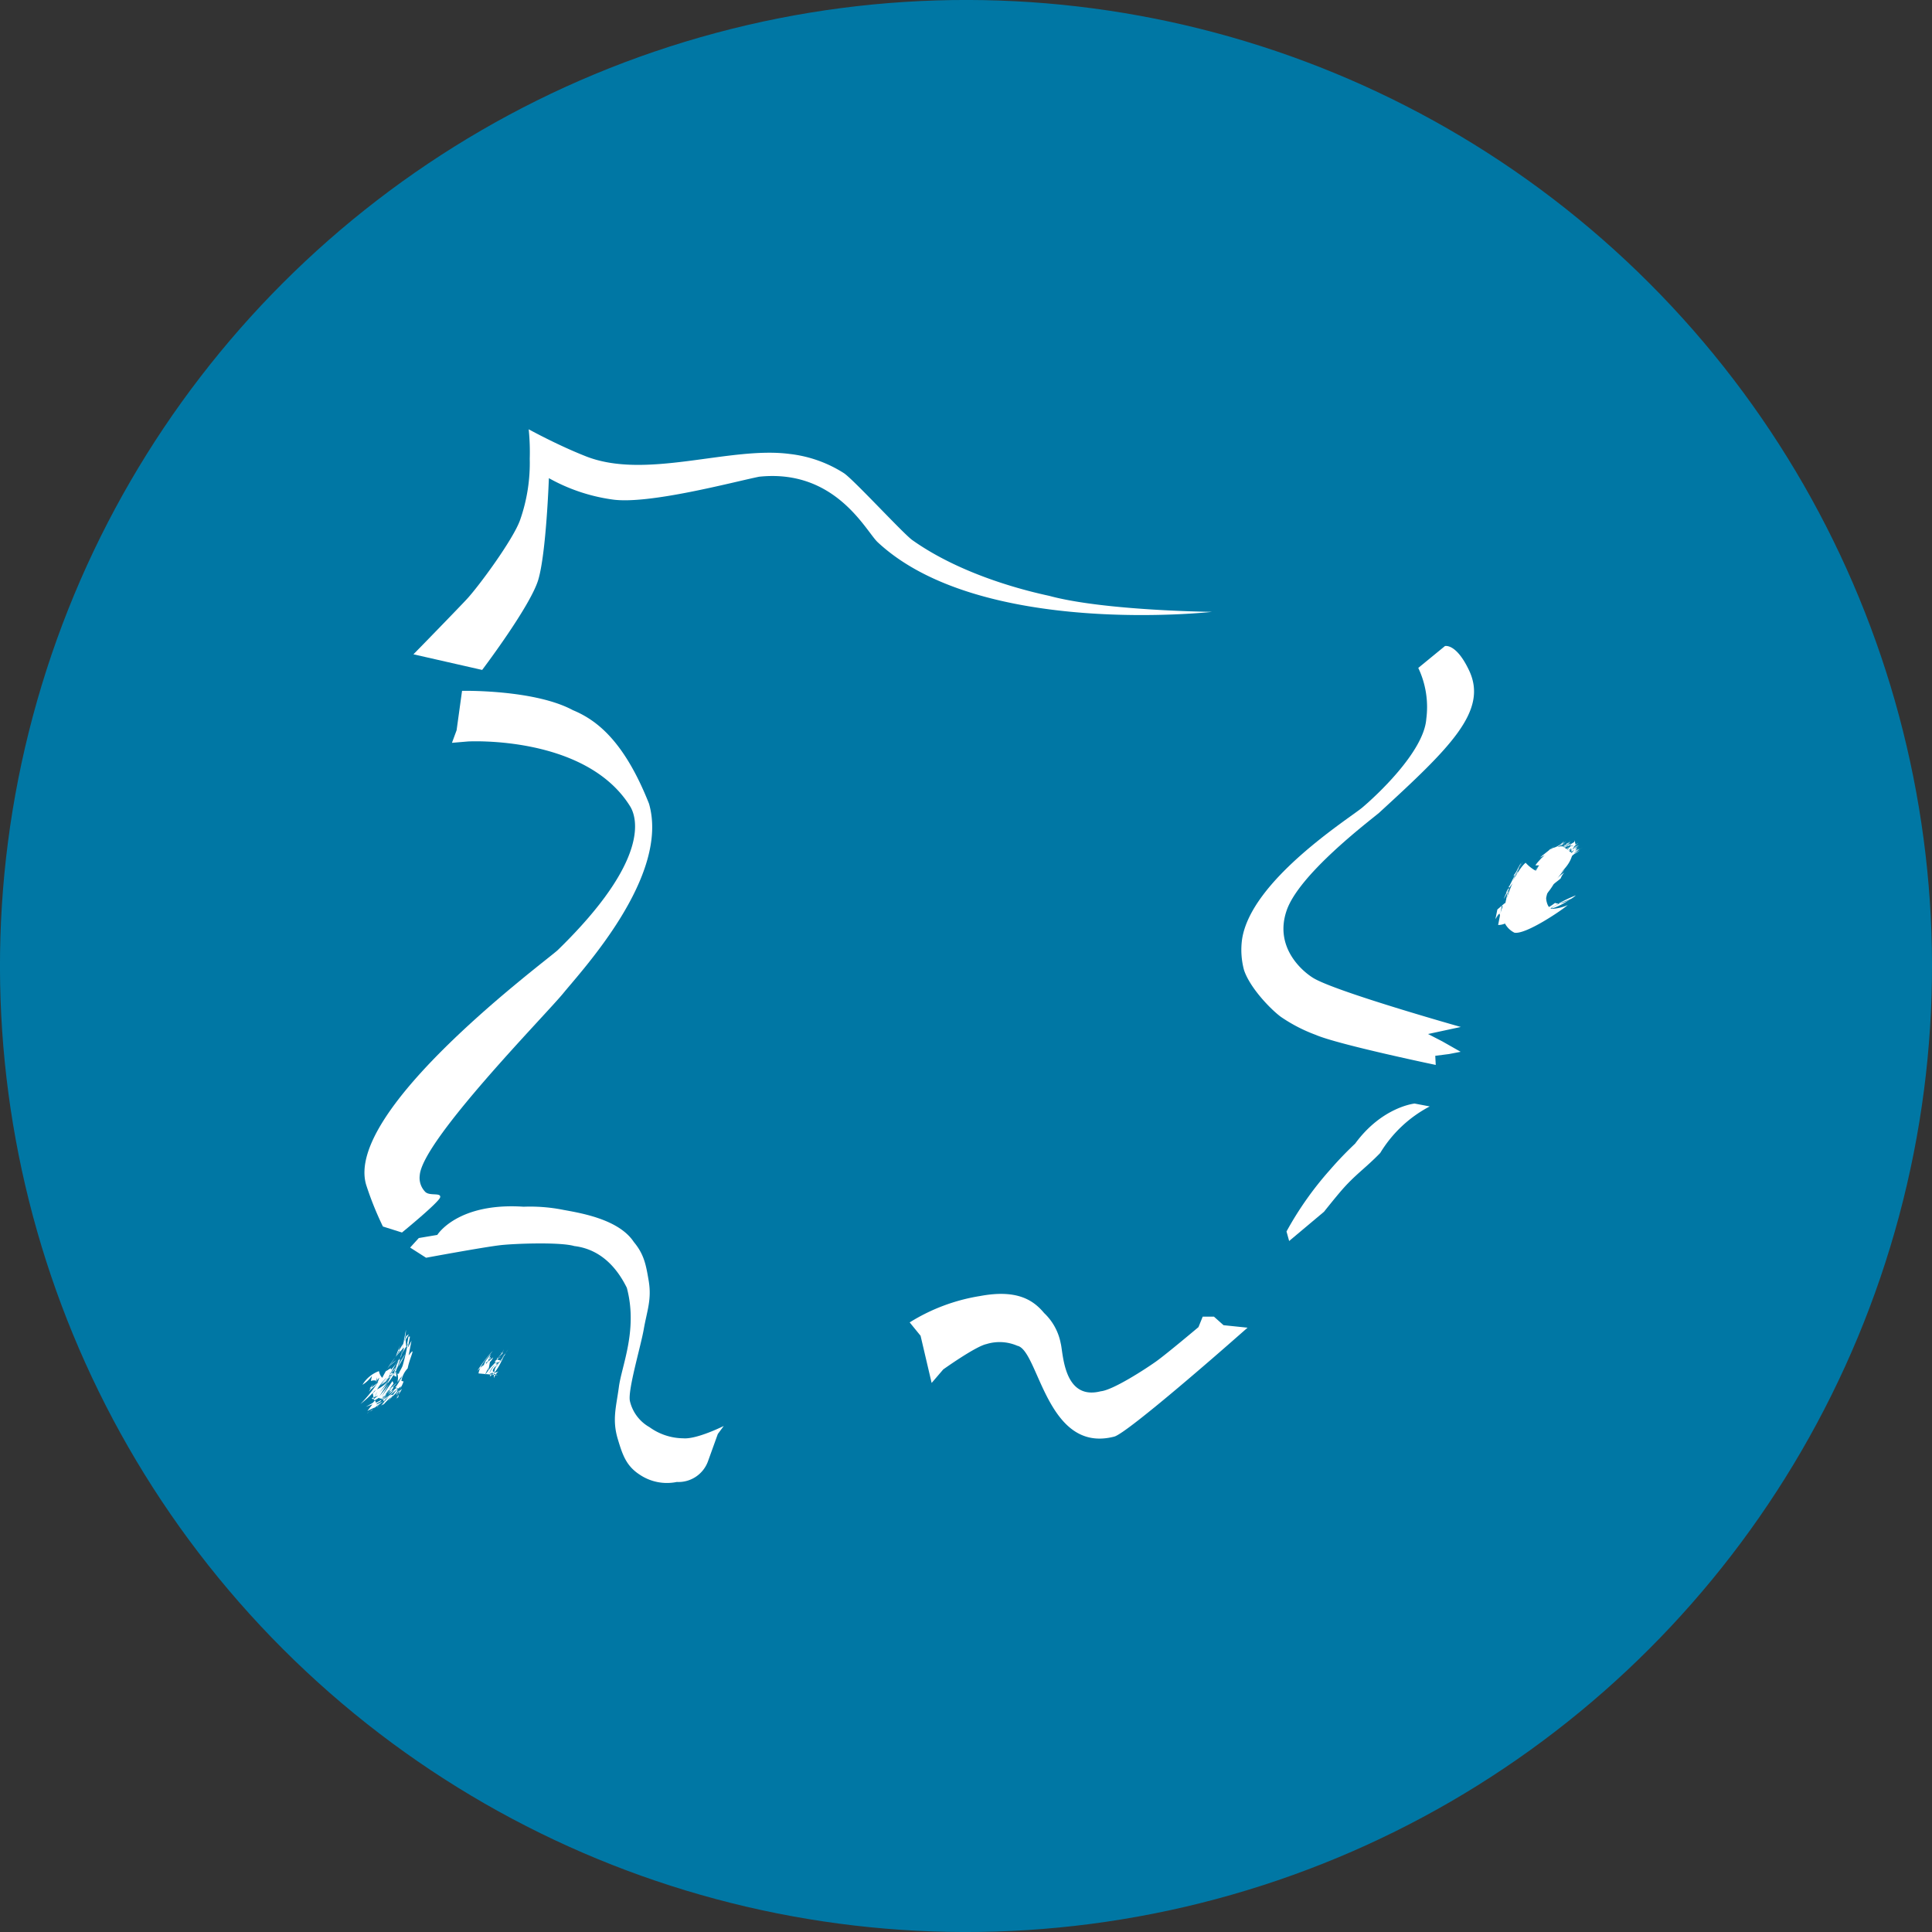 <svg xmlns="http://www.w3.org/2000/svg" viewBox="0 0 241.18 241.18"><rect x="0" y="0" width="241.18" height="241.18" fill="#333333" stroke="none"/><defs><style>.cls-1{fill:#0077a4;}.cls-2{fill:#fff;fill-rule:evenodd;}</style></defs><title>Recurso 19</title><g id="Capa_2" data-name="Capa 2"><g id="Capa_1-2" data-name="Capa 1"><circle class="cls-1" cx="120.59" cy="120.59" r="120.59" transform="translate(-49.95 120.59) rotate(-45)"/><path class="cls-2" d="M66,53.59a28.3,28.3,0,0,1,.13,3.68,21.47,21.47,0,0,1-1.2,7.63c-.85,2.44-5.24,8.39-6.69,9.93C57.15,76,53,80.26,53,80.26l-1.39,1.42,8.58,1.95s6-7.92,7-11.24,1.33-12.7,1.33-12.7a22.57,22.57,0,0,0,7.89,2.66c4.51.68,15.27-2.22,18.36-2.84,9.57-1,13.34,6.83,14.8,8.18,12.8,11.93,41.74,8.69,41.74,8.69s-13.45-.13-20.34-2c-2.31-.5-10.72-2.42-17.14-7-1.29-1-7.19-7.42-8.46-8.3a15.89,15.89,0,0,0-6.79-2.41c-7.55-1-18.07,3.32-25.6.23C69.46,55.5,66,53.59,66,53.59Z"/><path class="cls-2" d="M180.38,80.65l-3.33,2.73a11.4,11.4,0,0,1,1,6.37c-.31,4.16-6.43,9.75-8,11.07s-13.91,9.06-15,16.46a9.68,9.68,0,0,0,.25,3.83c.76,2.25,3.35,4.91,4.6,5.83a19.74,19.74,0,0,0,4.33,2.24c2.77,1.21,15,3.76,15,3.76l-.06-1.14,1.72-.22,1.45-.28L180.05,130l-1.78-.92,4.09-.88s-15.64-4.41-18.43-6.12c-1.49-.92-4.87-3.92-3.31-8.43s10.11-11,11.51-12.16c8.9-8.16,13.62-12.71,11.29-17.74C181.79,80.26,180.38,80.65,180.38,80.65Z"/><path class="cls-2" d="M57.68,86.24,57,91.16l-.58,1.57,2-.17s14.76-.83,20.28,8.16c.75,1.29,2.6,6.52-9.08,17.89-1.46,1.36-26.75,20-23.9,29.33a40.32,40.32,0,0,0,2.08,5.17l2.38.75s4.67-3.81,4.77-4.41-1.27-.13-1.84-.64a2.5,2.5,0,0,1-.71-2.1c.32-4.36,15.55-19.86,17.85-22.64,2.44-3,13.37-14.7,10.77-23.74-3.12-7.88-6.57-10.46-9.51-11.68C66.68,86.05,57.68,86.24,57.68,86.24Z"/><path class="cls-2" d="M51.2,155.74l1.08-1.19,2.31-.39s2.5-4.07,10.77-3.52a21.22,21.22,0,0,1,5,.4c2.12.39,6.89,1.16,8.76,4,1.29,1.55,1.52,2.85,1.86,4.85.39,2.35-.21,3.72-.62,6.06-.37,2.12-2,7.56-1.73,8.93a5.06,5.06,0,0,0,2.45,3.28,7.32,7.32,0,0,0,4.21,1.39c1.69.15,5.06-1.54,5.06-1.54l-.74,1-1.23,3.41A3.92,3.92,0,0,1,84.49,185a6.08,6.08,0,0,1-4.6-.89c-1.73-1.11-2.18-2.51-2.77-4.47-.72-2.41-.2-4,.13-6.44.33-2.66,2.41-7.15,1-12.44-.79-1.58-2.64-4.74-6.56-5.21-1.76-.52-7.47-.31-9.22-.11-2.16.25-9.28,1.57-9.28,1.57Z"/><path class="cls-2" d="M113.56,165.08l1.36,1.67,1.38,5.89,1.45-1.69s4-2.86,5.38-3.16A5.56,5.56,0,0,1,127,168c2.68.55,3.64,13.52,12.09,11.34,1.63-.41,14.29-11.53,14.29-11.53l2.36-2.07-3-.31h0l-1.2-1.07h-1.4l-.53,1.31s-4,3.37-5.31,4.3-5.35,3.56-6.89,3.71c-4.69,1.19-4.68-4.85-5-6a7,7,0,0,0-2.07-3.77c-1.3-1.56-3.32-3-8-2.12A23.59,23.59,0,0,0,113.56,165.08Z"/><path class="cls-2" d="M176.59,137.76s-4.06.41-7.42,5a45,45,0,0,0-3.17,3.31,41.56,41.56,0,0,0-5.4,7.66l.33,1.19,4.35-3.65s1.31-1.65,2.19-2.67c1.74-2,3-2.78,4.83-4.67a15.81,15.81,0,0,1,6.18-5.81Z"/><path class="cls-2" d="M50.46,168.19A14.62,14.62,0,0,0,47.72,172a1.55,1.55,0,0,1-.41-.84,4,4,0,0,0-2.06,1.71,4.1,4.1,0,0,0,1.18-1.11l-.13.64a1,1,0,0,1,.77,0v-.48l-.13.65a1.91,1.91,0,0,1,.41-.59c-.31,1.09-.79,1.09-1.3,1.76a7,7,0,0,1,.56-.95,6.37,6.37,0,0,0-.49.57,5,5,0,0,0,1.14-.92A17.88,17.88,0,0,1,45,175.27a13.76,13.76,0,0,0,1.87-1.75c0,.09-.27.43-.35.32l.14.79a2.65,2.65,0,0,1,.45-.87l-.58,1,.67-.54-.82.32c.26.14.52.29.55.58l.65-.35c0,.28-.54.28-.59.56l1-.47-.09.46a7.84,7.84,0,0,1,1.17-1.11,6.33,6.33,0,0,0-.62.74,4.86,4.86,0,0,1,.64-.83l-.38.5c.6-.65,1.35-1.08.58-1.52l.07.11a10,10,0,0,0,.86-1.46l-.62.74a1.5,1.5,0,0,0,0-1l.19,0c.05-.27.44-.78.51-1.14a27.14,27.14,0,0,0,.61-2.67,10.65,10.65,0,0,1-.86,1.47l.31-1.57-.27,1.38.23-1.2a12.14,12.14,0,0,0-.88,1.56c.09-.47.37-.9.46-1.35,0,.18-.22.63,0,.66l-1.34,1.95.91-.78a3.83,3.83,0,0,0-1.31,1.37c.09,0,.44-.3.64-.36l0,.19a7.61,7.61,0,0,0,1.67-2.74L49.24,171l-.6.65c.25-.34.64-.84.89-1.17a7,7,0,0,0-.43,1.26l1.09-2.19a5.06,5.06,0,0,0-.49,1.06,11,11,0,0,0,.87-1.56c-.52.76-1.15,2-1.15,2a7.22,7.22,0,0,1-1.09,1.71,6,6,0,0,1,.86-1.47l-1.56,1.62h0l.92-.78c-1.66,1.11.46-.39-1.12.84.25-.34.73-.82.86-1a5.87,5.87,0,0,0-1.12,1.32,13.2,13.2,0,0,0,.88-1.08l-1,1.24a4.22,4.22,0,0,0,1.47-1.15,14.26,14.26,0,0,1-1.15,1.5,10.26,10.26,0,0,0,1.09-1.22l-1.09,1.71a15.61,15.61,0,0,0,1.16-1.51c-.32.61-.57,1-.88,1.56L49,172.4l.13.31-1.55,2.1h0l1.7-1.39a4.26,4.26,0,0,1-1.5,1.33,7.81,7.81,0,0,0,1.36-1.56c0-.18-.69.54-.65.36L50.2,172a3.45,3.45,0,0,0-.82.8,23.1,23.1,0,0,0-1.59,1.8s-.48,0-.46-.09-.34.22-.43.2l-.36.41-.87.5.83-.31-.64.83a10.24,10.24,0,0,1,1-.47c-.35.32-.77.53-1,.77,0-.1.55-.37.55-.37.47-.49,1-.77,1.37-1.17-.58.55-.69.63-.73.81a2.53,2.53,0,0,1,.83-.8c0-.09-.12-.4-.1-.5.24-.24.68-.54.92-.78.28.06.51-.18.73-.33l.28,0c-.24.24-.92.78-.92.78-.25.33-.68.54-.82.8,0,.09-.09.46-.09.46h0c0-.09-.31.14-.31.14l.36-.41c-.23.24-.82.79-.82.79.91-.78,1.5-1.81,1.87-1.74l.09,0a3.72,3.72,0,0,1,1-1.06,12.18,12.18,0,0,1-.6,1.13.63.63,0,0,1,.39-.5l-.15.74-.22.14a5,5,0,0,1,.4-1.07,6.72,6.72,0,0,0-.42,1.17,13.81,13.81,0,0,1,.73-1.3l-1.14.93a3.78,3.78,0,0,0,1.32-1.85l-.27-.06a3,3,0,0,1,.78-1.57c.27-1.39,1.14-2.94.12-1.61l.36-1.85-.46.88.27-1.39-.18,0-.27,1.39-.1-1,.42-.69-.33.23-.27,1.39.27-1.39-.36.89a5.23,5.23,0,0,0,.32-1.67l-.72,3.7c-.28-.06-1.33,1.95-1.52,2.39l.34-.22-.1-.5.46.09c0,.09,0,.3.13.31l-.12.65.26-1.39.1,1,0-.18-.28-.06"/><path class="cls-2" d="M59.73,171.45c.23-1.2,1.38-2.22,1.78-2.81a15.65,15.65,0,0,0-1.92,2.5c.84-.89.81-.7.81-.7a2,2,0,0,1,.33-.71,6.1,6.1,0,0,0,.51-.67,3.8,3.8,0,0,1-.64,1.31,2.57,2.57,0,0,0,.59-1l.05.2-.59.56v.09l.92-.78a2,2,0,0,1-.41.59l-.23,1.2v-.48c-.06.28-.31.62-.37.89A9.82,9.82,0,0,1,61.93,170l-.19,0a2.61,2.61,0,0,1,.79-.62c-.09,0-.42.21-.52.19a4.42,4.42,0,0,0,.81-.71s-.31.13-.29,0l-.09,0,.27.06c0-.09.17-.36.18-.45-.5,1.15-1.46,1.16-.26,1.39a2.54,2.54,0,0,0-1.56,1.61,6.93,6.93,0,0,1,1.06-1.51,8.28,8.28,0,0,0-.47,1.44l0,.18,0-.18,0,.66a1.7,1.7,0,0,1,.56-.85l-.52.19c.9-1.17,1-1.93,1.72-2.93-.43.69-.26.34-.66.93-.46.87-1.78,1.76-1,1.91l-.48.48a11.44,11.44,0,0,1,1.88-2.8,24.66,24.66,0,0,0-2,2.87c0-.09,0-.28.07-.37.06-.27.65.13.93.18"/><path class="cls-2" d="M187.84,112.75l-.92.79-.24,1.2c.13-.17.35-.8.61-.65.05-.28.21-.63.27-.91l.16.13c0,.09-.24-.24-.22-.33l-.48,2.49c1.23,0,1.52-1,2.43-.2a2.32,2.32,0,0,1,.9-.69l.26.16a14.08,14.08,0,0,1,1.45-1.55,2.86,2.86,0,0,0,.34-.79c.15-.26.48-.49.63-.75a8.91,8.91,0,0,0,.91-1.26c.24-.24.9-.69.91-.78a1.85,1.85,0,0,1,.43-.68,3.6,3.6,0,0,0-.92.78l1-1.25a3.38,3.38,0,0,1-.9.69,6.22,6.22,0,0,0,1-1.15l-1.19,1.21c.14-.26.49-.58.54-.85-.05.27-.27.43-.33.7a7.08,7.08,0,0,1-.64.84h0a7.53,7.53,0,0,0-1.67,3.22,21.35,21.35,0,0,1,4.67-7.34,2.91,2.91,0,0,0-1.08,1.13c.4-.59.5-.57.33-1.18l.5-.1c-.1,0-.47-.09-.45-.18l0,.09c-.09,0-.05-.2,0-.29l-.12.16-.85.42.83-.32a1.08,1.08,0,0,1,.55-.37l.06-.28c0,.09,0,.48.09.5l-.42.68.88-.59-1.16,1,.89-.6-.43.69a10.6,10.6,0,0,1,.9-.69,4.28,4.28,0,0,0-.8.71,11,11,0,0,1,1-.77c-1.55,1-5.1,4.57-4.94,7.2l.09-.47"/><path class="cls-2" d="M191.71,108.7a4.86,4.86,0,0,1-1.26-1c-1.39,1.18-2.58,4.82-2.9,6.5a2.73,2.73,0,0,0,1.5,2.23c1.39.27,5.84-2.74,6.66-3.45a5.57,5.57,0,0,1-2,.48c-.56-.11-.73-1.21-.69-1.4.54-2.79,2.84-3.22,3.3-5.55-.19,0-1-.78-1.29-.83-1-.2-2.94,1.65-3.36,2.35.1,0,.39,0,.49,0"/><path class="cls-2" d="M190.68,108l-1.15.94.59-.56a8.93,8.93,0,0,0-.74.82c.09-.47.24-.73.33-1.19-.24.72-.64,1.32-.88,2,.18-.45.42-.69.61-1.14-.1.47-.33.71-.43,1.18,0-.21.3-.53.41-.6,0,.09-.56.38-.41.6a7.22,7.22,0,0,0-1.29,2.17,7.63,7.63,0,0,0,.61-1.14c-.09.46-.15.74-.23,1.21.24-.73.27-.43.42-1.18a1.91,1.91,0,0,0,.19.52,5.94,5.94,0,0,1-.67.94,14.7,14.7,0,0,0,1.22-1.31l-1.34,2,.27,0,1.35-2c-.15.27-.76.92-.46.88,0-.09-.17-.13-.15-.22l-.09.47.89-1.09a.61.61,0,0,1-.47.39l.38.08a6.49,6.49,0,0,1,.4-1.09c0-.09.17-.35.19-.45l1-1.73-.09.46-1.21,1.22a6.06,6.06,0,0,0,.89-1.57c-.39.51-.67.93-1.06,1.44,0-.09-.09-.5-.18-.52a11.45,11.45,0,0,0,1-1.44l-1,1.07.61-.66a3,3,0,0,0-.89.6c.35-.8.59-1,.79-1.59-.18.45-.46.88-.64,1.33.09-.47.35-.8.4-1.09l-1,1.74a11.22,11.22,0,0,0,.72-1.21c-.83,1.29-.48,1-.48,1l-1.11,2.21c.25-.25.59-.56.37-.9-.12.65-.36,1.87-.36,1.87s.09.5.19.52l-.24,1.21a8.65,8.65,0,0,0,.55-.86c-.08.47-.17.93-.26,1.4a2.31,2.31,0,0,1,.51-1.16l-.27,1.4L189,114c-.15.27-.69,1-.69,1,.28.06.67-.45.8-.62,0,.09-.15.27-.05.28-.06.28-.41.6-.47.88l.69-.54-.46.88.61-.66.59-.56-.4,1.08.36-.89-.36.89a3,3,0,0,0,.36-.89l1.79-2.76a6.69,6.69,0,0,0-.92.8l2.58-3.38c-.4.6-.88,1.09-1.29,1.69l1.72-2.38.59-.56a13.44,13.44,0,0,0-1.88,2.25l2.49-2.9c-.85.89-1.35,1.47-2.2,2.37a37.24,37.24,0,0,0,2.66-3.25,15,15,0,0,0-1.44,1.94l1.66-2.09a13.63,13.63,0,0,0-1.94,1.56,5.58,5.58,0,0,0,.64-1.33,7.93,7.93,0,0,1-1,1.45,3.39,3.39,0,0,1,1.24-1.4,5.39,5.39,0,0,0-1.14.94l.86-1c-.49.58-.7.63-.22,1.12l-1.86-.37,1.52-1.34c-.65.35-1.11.75-1.67,1.12l.8-.62-.74.34h0l1.94-1.55-.8.61a4.91,4.91,0,0,0,1.45-1,4.24,4.24,0,0,1-1,.76,2.82,2.82,0,0,0,1.43-.88,2.81,2.81,0,0,1-1.29,1.2,16.79,16.79,0,0,0,1.53-1l-.89.6.93-.78-1.11.75a2.13,2.13,0,0,0,1.57-.66l-.87.51a2.37,2.37,0,0,0,1.12-.76,8.09,8.09,0,0,1-1.19,1.13,10.22,10.22,0,0,0,1.09-.66,9.5,9.5,0,0,0-1.11.75l.93-.79c0,.1-.26.34-.24.25l-.1,0c-.79,1.1-.86,1-1.92,1.46a3.54,3.54,0,0,0,1.43-.88c-.6.56-.82.71-1.39,1.18a12,12,0,0,1,1.76-1.59,4.33,4.33,0,0,1-1.75,1,3,3,0,0,1,1.32-.82l-1.67,1.13.28.06,1.17-1a4.89,4.89,0,0,1-1.45,1l1.95-1.07a7.91,7.91,0,0,0-2.5,1.93c.59-.56,1.15-.93,1.72-1.41a6.54,6.54,0,0,0-1.7,2.29,5,5,0,0,1,1.42-1.37c-.49.58-1.22,1.31-1.47,1.65l1.15-.94a9.06,9.06,0,0,0-1.15,1.91c-.06.28-.4.59-.46.87.54-.76.93-1.27,1.42-1.85a8.39,8.39,0,0,1-1.2,1.7,7.32,7.32,0,0,0,1.63-2.39c-.83,1.29-1.63,1.91-1.9,3.31-.14.74,0,1.64.62,1.77,1,.2,2.92-1.08,3.25-1.31-.56.38-3,.88-2.69,1.9l.19,0c-.39,0-1.24.92-1.85,1.09l1.66-1.13-.23.24-1.12.75.65-.84a6.15,6.15,0,0,1-1.8,1.3,4.19,4.19,0,0,1,1.24-.92,7.81,7.81,0,0,1-1,.49l-.15.26-.87.51.59-.56-.83.8.09-.47,1.67-1.12a5.55,5.55,0,0,1-1.61.85c.11-.08.46-.4.29-.53.61-.17.89-.6,1.22-1.31l-.87,1,.78-.52-1,.28a8.71,8.71,0,0,0,1.74-1.5c-.22.15-.78.53-.73.25l-.37.41,1.08-.56-.8.62.74-.35-.64.85.28,0,1.11-.75a4.43,4.43,0,0,0-1.11.75l.79-.62-.79.62,1.07-.56-.28-.06-1.35,1a23.66,23.66,0,0,1,.74-2.28c-.82.71-1.45,1-2.17,1.71.68-1,1.36-1.58,2-2.42-.37.42-1.61,1.34-1.74,1.5l2.44-2.62c-1,.38-1.37,1.09-2.07,1.72l2.49-2.89a16,16,0,0,1-2.46,2.22,30.86,30.86,0,0,1,2.35-2.64,5.89,5.89,0,0,0-2.2,2.38l2.31-2.93a24.93,24.93,0,0,1-2.17,2.19,11.07,11.07,0,0,1,1.83-2l-2.31,2a11,11,0,0,0,2.22-2c-.35.32-.9.7-1,.87a8.68,8.68,0,0,0,.74-1.31,10.72,10.72,0,0,1-1.27,1.59l1.29-1.69c-.64.85-.8,1.11-1.31,1.78a3.59,3.59,0,0,1-.43,2.24l.23-1.21-.19,0-1.19,2.19c0,.29-.32.61-.37.89l1.42-1.36-.27.43-.93.78a10.54,10.54,0,0,0,1-1.25l-.28,1.4-.87.51.47.09.22-1.12.89-.6a7.38,7.38,0,0,0-1.26,2,5.59,5.59,0,0,1,.74-.83l-.92,1.28h0l.83-.81a3.37,3.37,0,0,0-.46.88c0-.09.17-.36.15-.26-.15-.22-.17.35-.11.56-.28-.06-.43-.28-.71-.33-.09,0-.45-.19-.63-.22a.61.61,0,0,0-.38-.56l.15-.75-.89.61.61-.66c-.06.28-.29.52-.16.84-.1,0-.08.37-.09.47a1.3,1.3,0,0,1-.08-.6l-.13.17c.28,1,.88.94,1.42.66a3.17,3.17,0,0,1-1.38.12,9,9,0,0,0-.19-1s.77-1,.79-1.11l-.19,0a13.6,13.6,0,0,1-1.1,1.72,7.36,7.36,0,0,1,1.16-1.51,2,2,0,0,1-.14.74l1.2-1.21c0,.19-.14.74-.23,1.21a3.55,3.55,0,0,1,1.05-1.44,8.32,8.32,0,0,0-.5,1.06,19.87,19.87,0,0,1,1-2.61,2.4,2.4,0,0,0-.45,1.36l0,.1a5,5,0,0,0,1.19-2.68,5.19,5.19,0,0,0-1.21.25.2.2,0,0,1-.15-.22,9.5,9.5,0,0,0-.87,1c.2-.54.48-1,.69-1.51l.46.57c.46-.39.78-.52,1-.77-.24.73-.38,1-.41,1.09,1-1.35,2.43-3,3.15-2.78l-.46-.09a6.65,6.65,0,0,0,2.53-2.12,5.28,5.28,0,0,1-1.18,1.13c.48-.49,1.28-1.11,1.52-1.35a4.26,4.26,0,0,0-1.17,1.51l1.23-.82-.61.65,0-.19,1.11-.75,0-.28-1.44,1.46c.88-1.08,1-.67,1.89-1.27a15.36,15.36,0,0,1-1.36,1,6,6,0,0,0,1.3-.71,4.68,4.68,0,0,0-1.59,1.24,8.86,8.86,0,0,1,1.58-1.15,14.07,14.07,0,0,0-1.45,1,7.48,7.48,0,0,0,1.63-.94c-.78.52-1.31.81-2,1.35a3.85,3.85,0,0,0,2-1.06,4.34,4.34,0,0,0-1.61,1.33,9.81,9.81,0,0,1,1.67-1.12,4.29,4.29,0,0,1-1.5.77l.85-.41-.84.32c-1.77,1.68-4.66,4.12-4.85,7.09a5.38,5.38,0,0,0,3.23-1.21c.61.31,2-.38,2.6-.94-2.94,1.17-4.25,2.46-6.47,4l.19,0"/></g></g></svg>